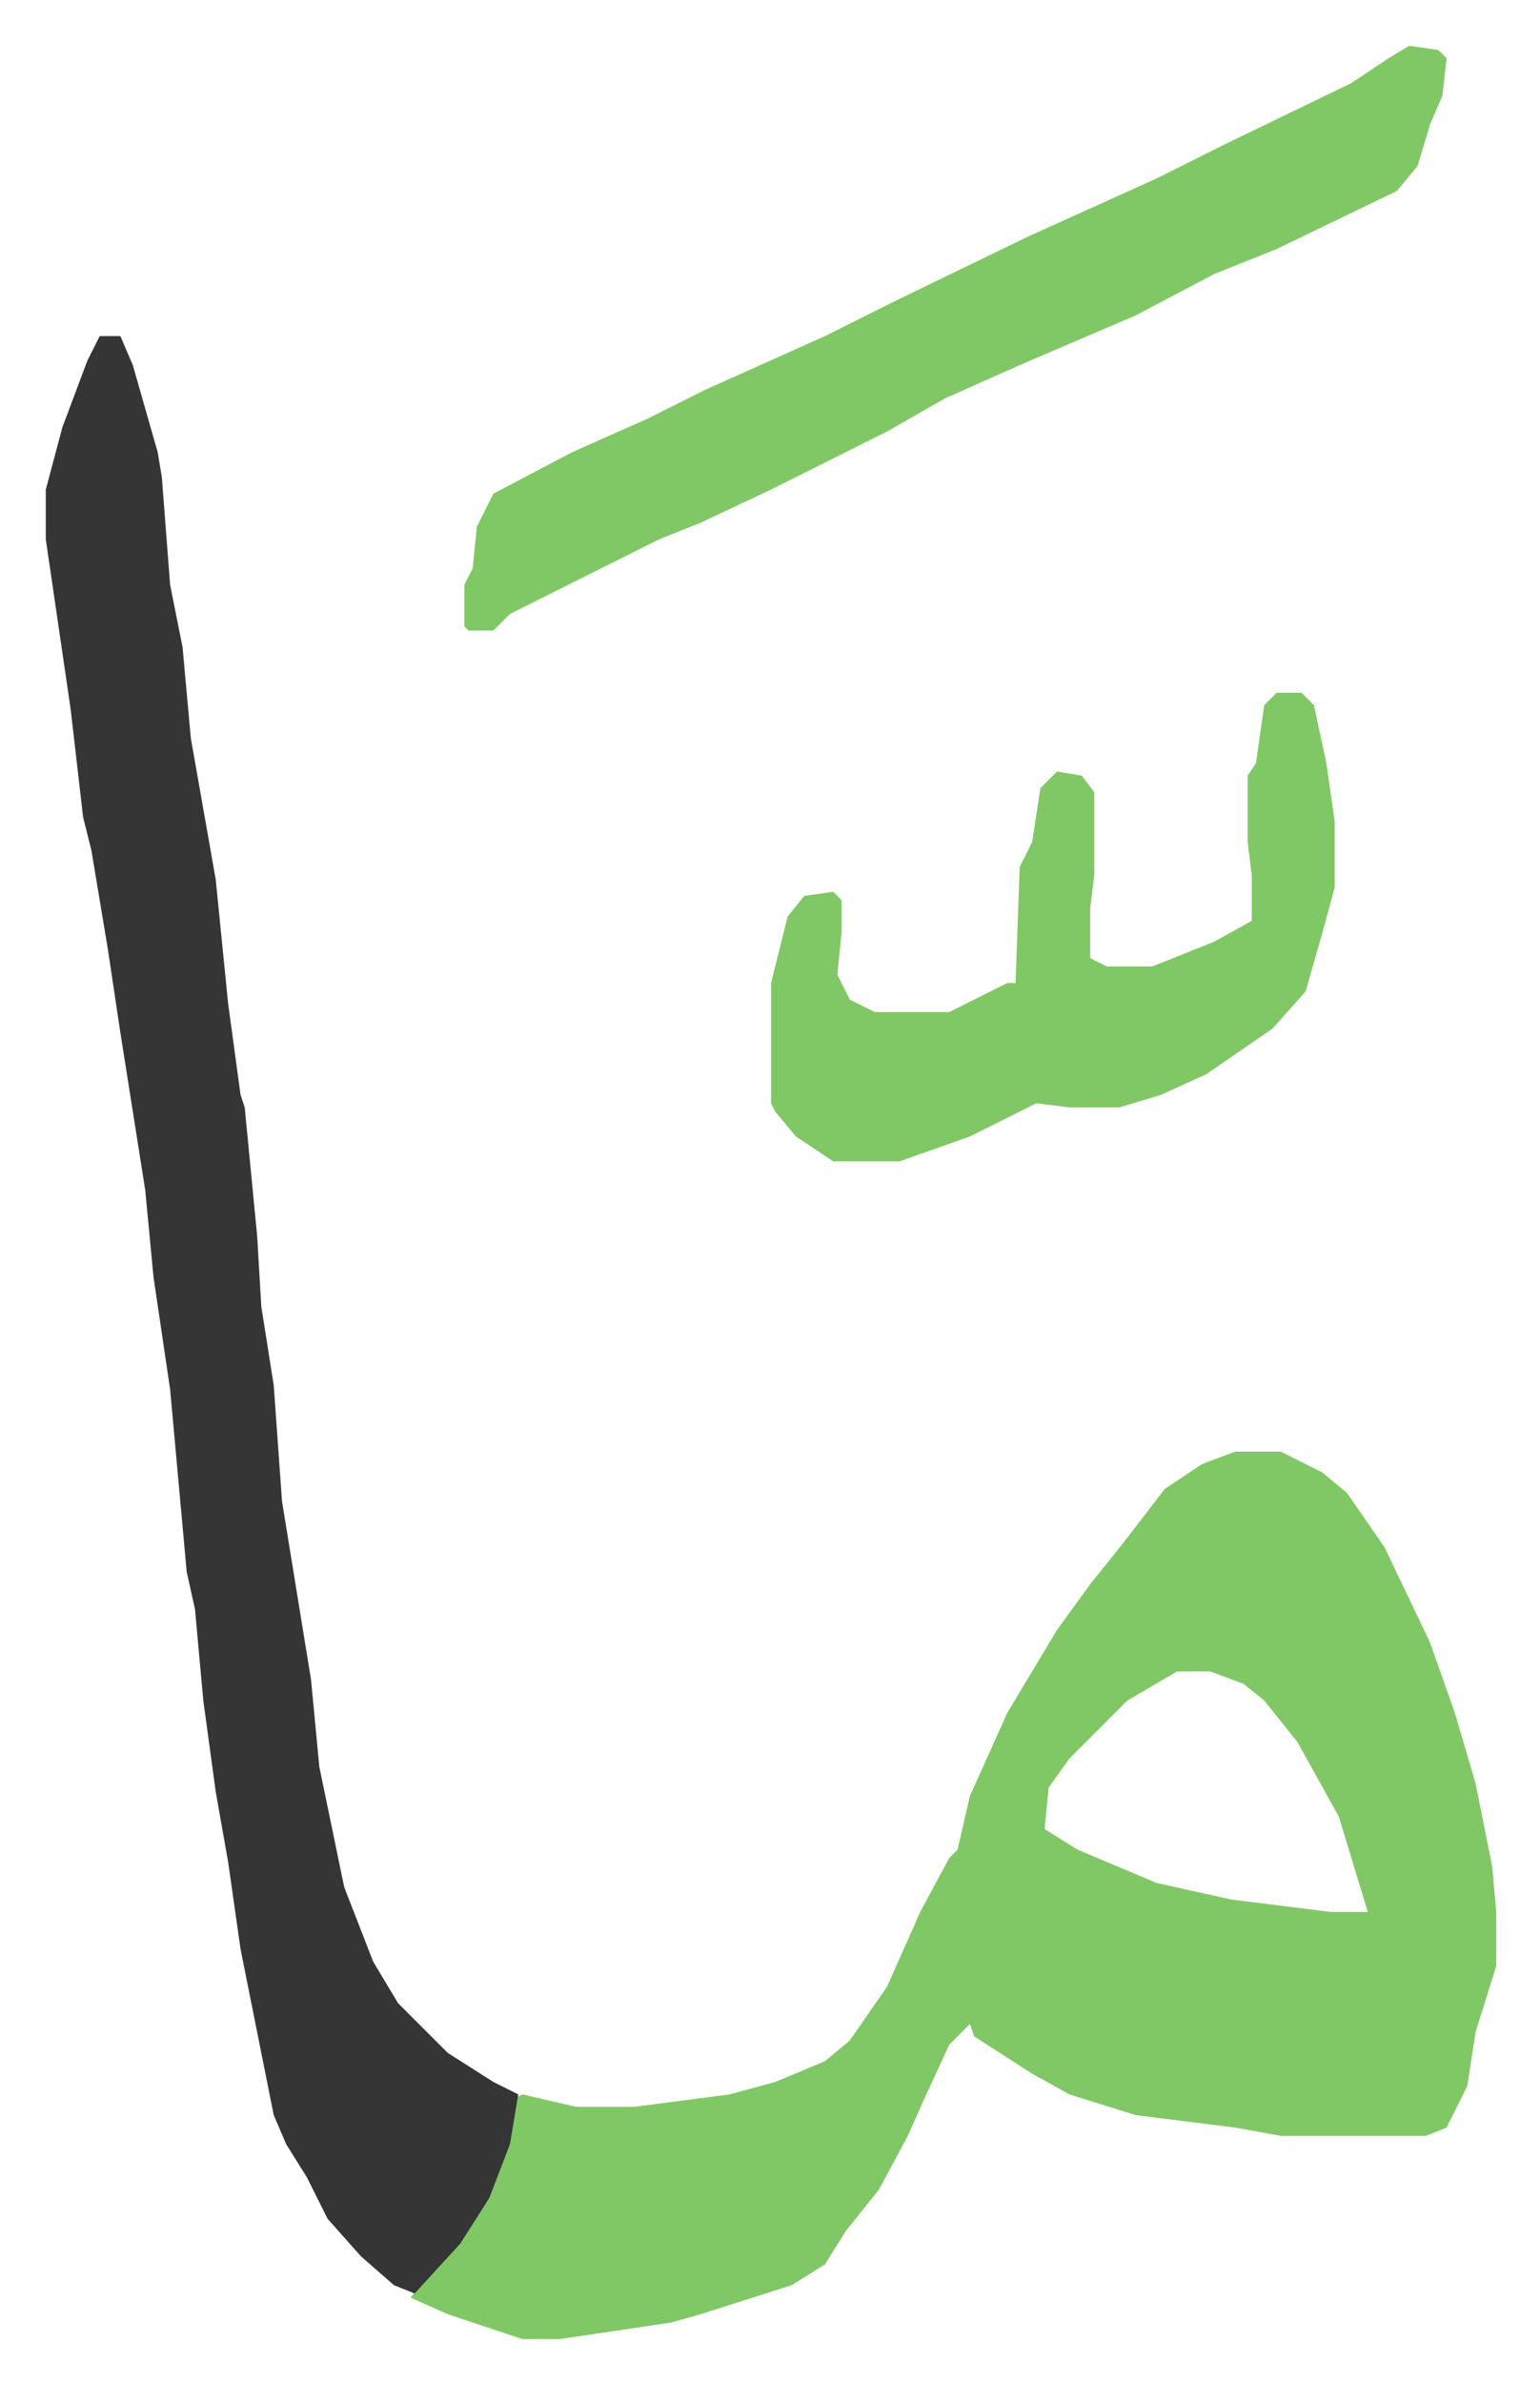 <svg xmlns="http://www.w3.org/2000/svg" role="img" viewBox="-11.05 432.95 371.60 574.60"><path fill="#80c865" id="rule_idgham_shafawi_with_meem" d="M287 783h11l10 5 6 5 9 13 11 23 6 17 5 17 4 20 1 11v13l-5 16-2 13-5 10-5 2h-35l-11-2-24-3-16-5-9-5-14-9-1-3-5 5-6 13-4 9-7 13-8 10-5 8-8 5-22 7-7 2-27 4h-9l-18-6-9-4 6-7 8-10 7-14 3-10 1-7 2-1 13 3h14l23-3 11-3 12-5 6-5 9-13 8-18 7-13 2-2 3-13 9-20 12-20 8-11 8-10 10-13 9-6zm-14 53l-12 7-14 14-5 7-1 10 8 5 19 8 18 4 24 3h9l-7-23-10-18-8-10-5-4-8-3z"/><path fill="#353535" id="rule_normal" d="M13 514h5l3 7 6 21 1 6 2 26 3 15 2 22 3 17 3 17 3 30 3 22 1 3 3 31 1 17 3 19 2 28 7 43 2 21 6 29 7 18 6 10 12 12 11 7 6 3-2 12-5 13-7 11-11 12-5-2-8-7-8-9-5-10-5-8-3-7-8-40-3-21-3-17-3-22-2-22-2-9-4-44-4-27-2-21-6-38-3-20-4-24-2-8-3-26-6-41v-12l4-15 6-16z"/><path fill="#80c865" id="rule_idgham_shafawi_with_meem" d="M329 444l7 1 2 2-1 9-3 7-3 10-5 6-29 14-15 6-19 10-28 12-18 8-14 8-28 14-17 8-10 4-26 13-10 5-4 4h-6l-1-1v-10l2-4 1-10 4-8 19-10 18-8 14-7 29-13 16-8 33-16 31-14 16-8 31-15 9-6zm-32 156h6l3 3 3 14 2 14v16l-3 11-4 14-8 9-16 11-11 5-10 3h-12l-8-1-16 8-17 6h-16l-9-6-5-6-1-2v-29l4-16 4-5 7-1 2 2v8l-1 10 3 6 6 3h18l14-7h2l1-28 3-6 2-13 4-4 6 1 3 4v20l-1 8v12l4 2h11l15-6 9-5v-11l-1-8v-16l2-3 2-14z"/></svg>
